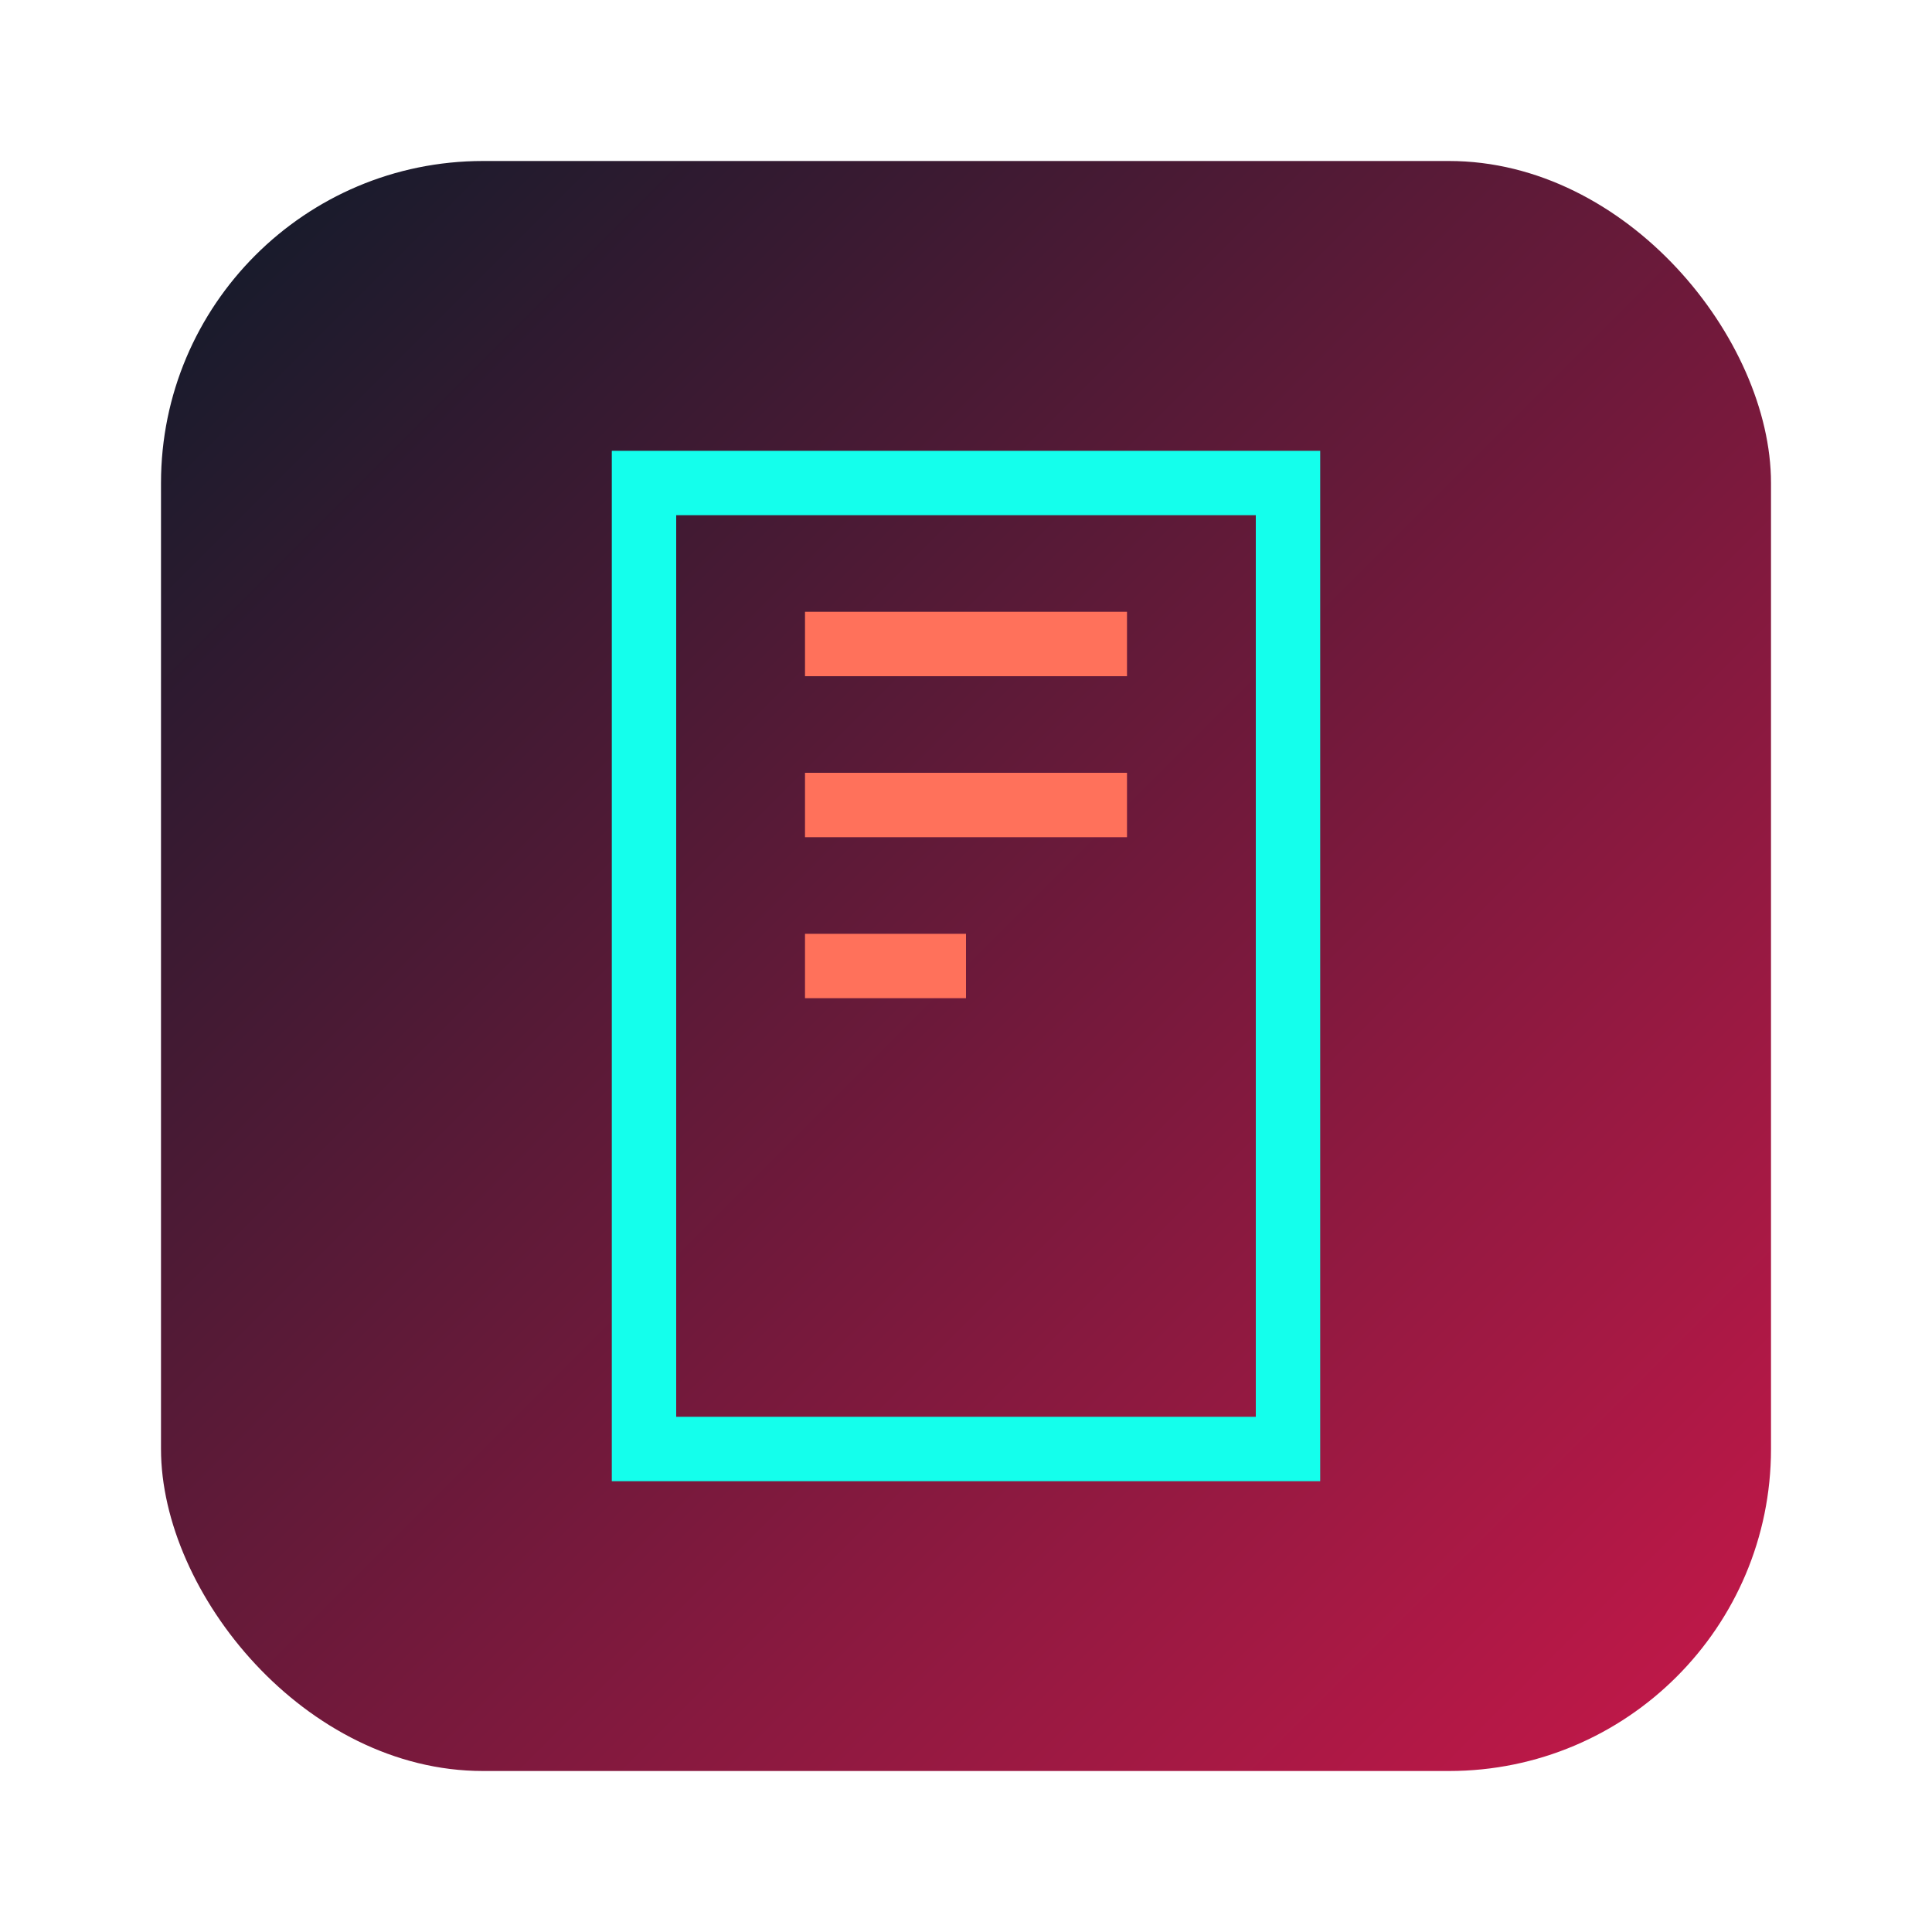 <?xml version="1.0" encoding="UTF-8"?>
<svg width="60" height="60" viewBox="0 0 60 60" xmlns="http://www.w3.org/2000/svg">
  <defs>
    <linearGradient id="faviconGradient" x1="0%" y1="0%" x2="100%" y2="100%">
      <stop offset="0%" stop-color="#0D1B2A" />
      <stop offset="100%" stop-color="#C9184A" />
    </linearGradient>
  </defs>
  <rect width="50" height="50" x="5" y="5" rx="10" fill="url(#faviconGradient)" />
  <path d="M20 15 L40 15 L40 45 L20 45 Z" stroke="#14FFEC" stroke-width="2" fill="none" />
  <path d="M25 20 L35 20 M25 25 L35 25 M25 30 L30 30" stroke="#FF715B" stroke-width="2" />
</svg> 